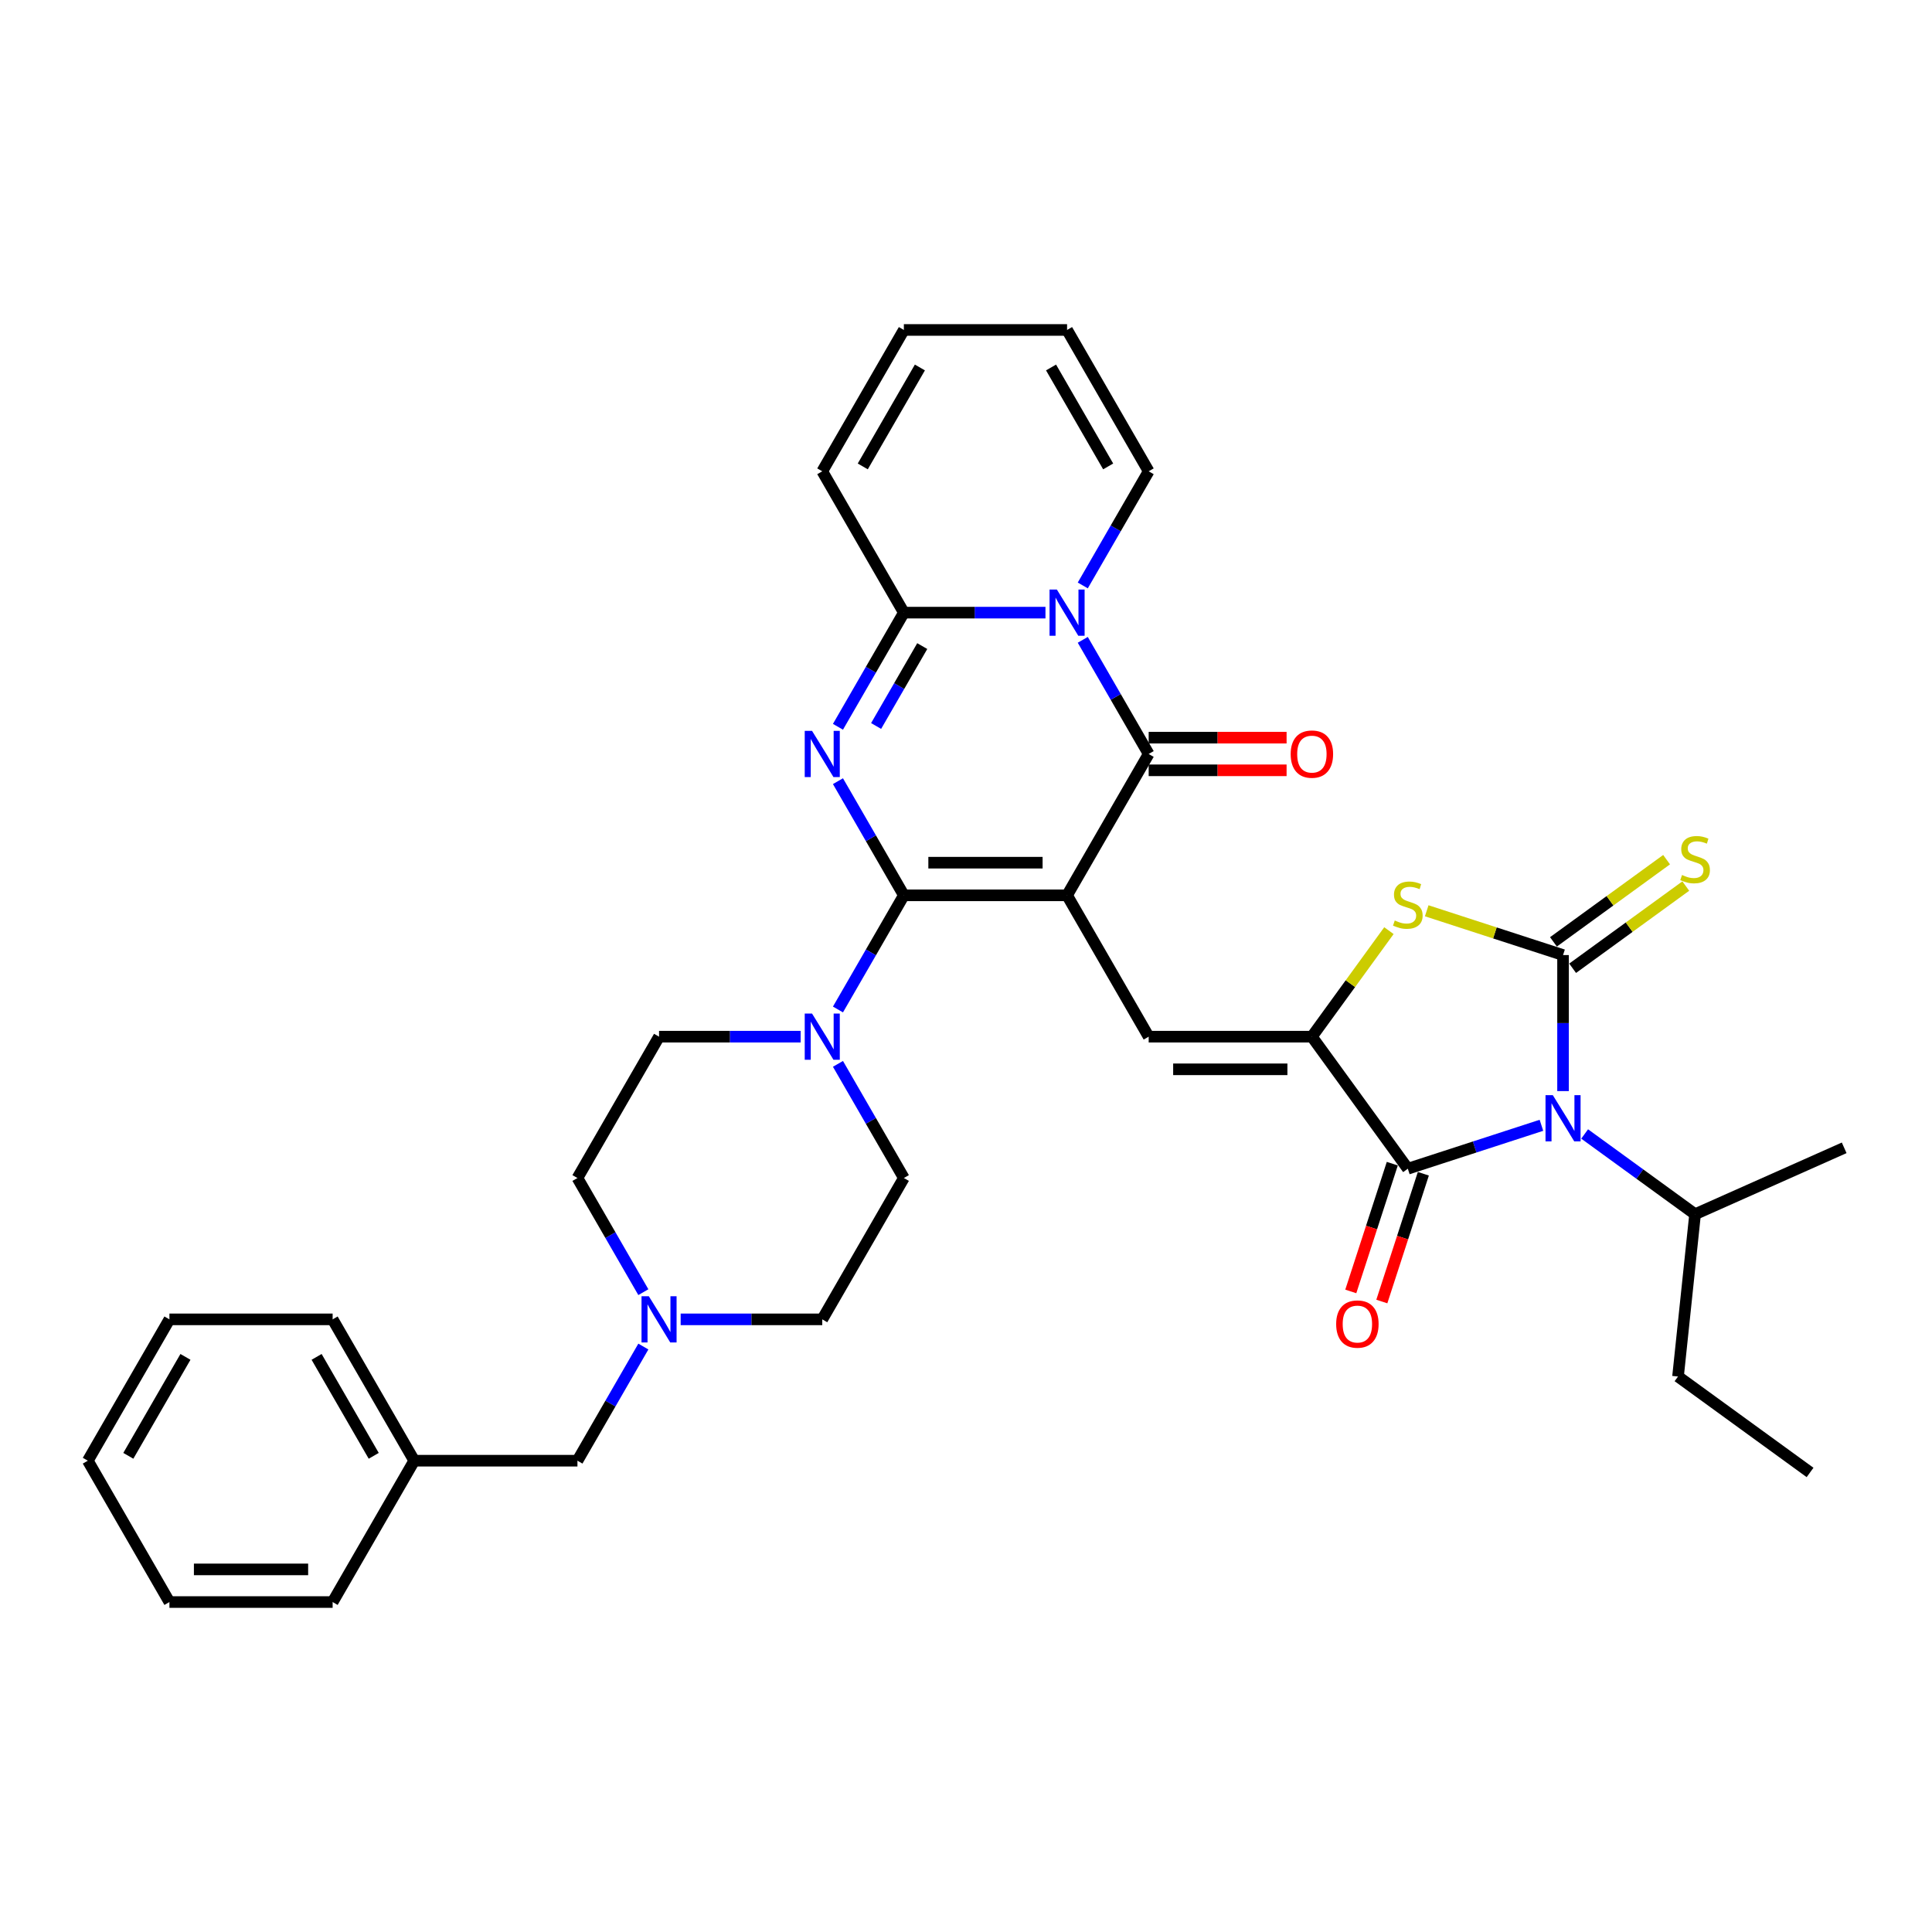 <?xml version='1.0' encoding='iso-8859-1'?>
<svg version='1.1' baseProfile='full'
              xmlns='http://www.w3.org/2000/svg'
                      xmlns:rdkit='http://www.rdkit.org/xml'
                      xmlns:xlink='http://www.w3.org/1999/xlink'
                  xml:space='preserve'
width='1000px' height='1000px' viewBox='0 0 1000 1000'>
<!-- END OF HEADER -->
<rect style='opacity:1.0;fill:#FFFFFF;stroke:none' width='1000' height='1000' x='0' y='0'> </rect>
<path class='bond-0' d='M 552.316,463.42 L 467.839,463.42' style='fill:none;fill-rule:evenodd;stroke:#000000;stroke-width:6px;stroke-linecap:butt;stroke-linejoin:miter;stroke-opacity:1' />
<path class='bond-0' d='M 539.645,446.525 L 480.511,446.525' style='fill:none;fill-rule:evenodd;stroke:#000000;stroke-width:6px;stroke-linecap:butt;stroke-linejoin:miter;stroke-opacity:1' />
<path class='bond-4' d='M 552.316,463.42 L 594.555,390.261' style='fill:none;fill-rule:evenodd;stroke:#000000;stroke-width:6px;stroke-linecap:butt;stroke-linejoin:miter;stroke-opacity:1' />
<path class='bond-9' d='M 552.316,463.42 L 594.555,536.58' style='fill:none;fill-rule:evenodd;stroke:#000000;stroke-width:6px;stroke-linecap:butt;stroke-linejoin:miter;stroke-opacity:1' />
<path class='bond-2' d='M 467.839,463.42 L 450.783,433.878' style='fill:none;fill-rule:evenodd;stroke:#000000;stroke-width:6px;stroke-linecap:butt;stroke-linejoin:miter;stroke-opacity:1' />
<path class='bond-2' d='M 450.783,433.878 L 433.726,404.335' style='fill:none;fill-rule:evenodd;stroke:#0000FF;stroke-width:6px;stroke-linecap:butt;stroke-linejoin:miter;stroke-opacity:1' />
<path class='bond-11' d='M 467.839,463.42 L 450.783,492.963' style='fill:none;fill-rule:evenodd;stroke:#000000;stroke-width:6px;stroke-linecap:butt;stroke-linejoin:miter;stroke-opacity:1' />
<path class='bond-11' d='M 450.783,492.963 L 433.726,522.506' style='fill:none;fill-rule:evenodd;stroke:#0000FF;stroke-width:6px;stroke-linecap:butt;stroke-linejoin:miter;stroke-opacity:1' />
<path class='bond-1' d='M 797.844,582.452 L 763.265,593.688' style='fill:none;fill-rule:evenodd;stroke:#0000FF;stroke-width:6px;stroke-linecap:butt;stroke-linejoin:miter;stroke-opacity:1' />
<path class='bond-1' d='M 763.265,593.688 L 728.686,604.923' style='fill:none;fill-rule:evenodd;stroke:#000000;stroke-width:6px;stroke-linecap:butt;stroke-linejoin:miter;stroke-opacity:1' />
<path class='bond-18' d='M 820.213,586.944 L 848.793,607.708' style='fill:none;fill-rule:evenodd;stroke:#0000FF;stroke-width:6px;stroke-linecap:butt;stroke-linejoin:miter;stroke-opacity:1' />
<path class='bond-18' d='M 848.793,607.708 L 877.372,628.472' style='fill:none;fill-rule:evenodd;stroke:#000000;stroke-width:6px;stroke-linecap:butt;stroke-linejoin:miter;stroke-opacity:1' />
<path class='bond-36' d='M 809.029,564.744 L 809.029,529.543' style='fill:none;fill-rule:evenodd;stroke:#0000FF;stroke-width:6px;stroke-linecap:butt;stroke-linejoin:miter;stroke-opacity:1' />
<path class='bond-36' d='M 809.029,529.543 L 809.029,494.341' style='fill:none;fill-rule:evenodd;stroke:#000000;stroke-width:6px;stroke-linecap:butt;stroke-linejoin:miter;stroke-opacity:1' />
<path class='bond-35' d='M 433.726,376.187 L 450.783,346.645' style='fill:none;fill-rule:evenodd;stroke:#0000FF;stroke-width:6px;stroke-linecap:butt;stroke-linejoin:miter;stroke-opacity:1' />
<path class='bond-35' d='M 450.783,346.645 L 467.839,317.102' style='fill:none;fill-rule:evenodd;stroke:#000000;stroke-width:6px;stroke-linecap:butt;stroke-linejoin:miter;stroke-opacity:1' />
<path class='bond-35' d='M 453.475,375.772 L 465.415,355.092' style='fill:none;fill-rule:evenodd;stroke:#0000FF;stroke-width:6px;stroke-linecap:butt;stroke-linejoin:miter;stroke-opacity:1' />
<path class='bond-35' d='M 465.415,355.092 L 477.354,334.412' style='fill:none;fill-rule:evenodd;stroke:#000000;stroke-width:6px;stroke-linecap:butt;stroke-linejoin:miter;stroke-opacity:1' />
<path class='bond-3' d='M 809.029,494.341 L 773.749,482.878' style='fill:none;fill-rule:evenodd;stroke:#000000;stroke-width:6px;stroke-linecap:butt;stroke-linejoin:miter;stroke-opacity:1' />
<path class='bond-3' d='M 773.749,482.878 L 738.469,471.415' style='fill:none;fill-rule:evenodd;stroke:#CCCC00;stroke-width:6px;stroke-linecap:butt;stroke-linejoin:miter;stroke-opacity:1' />
<path class='bond-12' d='M 813.994,501.175 L 843.274,479.902' style='fill:none;fill-rule:evenodd;stroke:#000000;stroke-width:6px;stroke-linecap:butt;stroke-linejoin:miter;stroke-opacity:1' />
<path class='bond-12' d='M 843.274,479.902 L 872.555,458.628' style='fill:none;fill-rule:evenodd;stroke:#CCCC00;stroke-width:6px;stroke-linecap:butt;stroke-linejoin:miter;stroke-opacity:1' />
<path class='bond-12' d='M 804.063,487.507 L 833.344,466.233' style='fill:none;fill-rule:evenodd;stroke:#000000;stroke-width:6px;stroke-linecap:butt;stroke-linejoin:miter;stroke-opacity:1' />
<path class='bond-12' d='M 833.344,466.233 L 862.624,444.96' style='fill:none;fill-rule:evenodd;stroke:#CCCC00;stroke-width:6px;stroke-linecap:butt;stroke-linejoin:miter;stroke-opacity:1' />
<path class='bond-5' d='M 594.555,390.261 L 577.498,360.719' style='fill:none;fill-rule:evenodd;stroke:#000000;stroke-width:6px;stroke-linecap:butt;stroke-linejoin:miter;stroke-opacity:1' />
<path class='bond-5' d='M 577.498,360.719 L 560.442,331.176' style='fill:none;fill-rule:evenodd;stroke:#0000FF;stroke-width:6px;stroke-linecap:butt;stroke-linejoin:miter;stroke-opacity:1' />
<path class='bond-15' d='M 594.555,398.709 L 630.246,398.709' style='fill:none;fill-rule:evenodd;stroke:#000000;stroke-width:6px;stroke-linecap:butt;stroke-linejoin:miter;stroke-opacity:1' />
<path class='bond-15' d='M 630.246,398.709 L 665.938,398.709' style='fill:none;fill-rule:evenodd;stroke:#FF0000;stroke-width:6px;stroke-linecap:butt;stroke-linejoin:miter;stroke-opacity:1' />
<path class='bond-15' d='M 594.555,381.813 L 630.246,381.813' style='fill:none;fill-rule:evenodd;stroke:#000000;stroke-width:6px;stroke-linecap:butt;stroke-linejoin:miter;stroke-opacity:1' />
<path class='bond-15' d='M 630.246,381.813 L 665.938,381.813' style='fill:none;fill-rule:evenodd;stroke:#FF0000;stroke-width:6px;stroke-linecap:butt;stroke-linejoin:miter;stroke-opacity:1' />
<path class='bond-7' d='M 541.132,317.102 L 504.486,317.102' style='fill:none;fill-rule:evenodd;stroke:#0000FF;stroke-width:6px;stroke-linecap:butt;stroke-linejoin:miter;stroke-opacity:1' />
<path class='bond-7' d='M 504.486,317.102 L 467.839,317.102' style='fill:none;fill-rule:evenodd;stroke:#000000;stroke-width:6px;stroke-linecap:butt;stroke-linejoin:miter;stroke-opacity:1' />
<path class='bond-14' d='M 560.442,303.028 L 577.498,273.485' style='fill:none;fill-rule:evenodd;stroke:#0000FF;stroke-width:6px;stroke-linecap:butt;stroke-linejoin:miter;stroke-opacity:1' />
<path class='bond-14' d='M 577.498,273.485 L 594.555,243.943' style='fill:none;fill-rule:evenodd;stroke:#000000;stroke-width:6px;stroke-linecap:butt;stroke-linejoin:miter;stroke-opacity:1' />
<path class='bond-6' d='M 679.032,536.58 L 594.555,536.58' style='fill:none;fill-rule:evenodd;stroke:#000000;stroke-width:6px;stroke-linecap:butt;stroke-linejoin:miter;stroke-opacity:1' />
<path class='bond-6' d='M 666.36,553.475 L 607.226,553.475' style='fill:none;fill-rule:evenodd;stroke:#000000;stroke-width:6px;stroke-linecap:butt;stroke-linejoin:miter;stroke-opacity:1' />
<path class='bond-8' d='M 679.032,536.58 L 728.686,604.923' style='fill:none;fill-rule:evenodd;stroke:#000000;stroke-width:6px;stroke-linecap:butt;stroke-linejoin:miter;stroke-opacity:1' />
<path class='bond-10' d='M 679.032,536.58 L 698.968,509.14' style='fill:none;fill-rule:evenodd;stroke:#000000;stroke-width:6px;stroke-linecap:butt;stroke-linejoin:miter;stroke-opacity:1' />
<path class='bond-10' d='M 698.968,509.14 L 718.904,481.701' style='fill:none;fill-rule:evenodd;stroke:#CCCC00;stroke-width:6px;stroke-linecap:butt;stroke-linejoin:miter;stroke-opacity:1' />
<path class='bond-16' d='M 467.839,317.102 L 425.601,243.943' style='fill:none;fill-rule:evenodd;stroke:#000000;stroke-width:6px;stroke-linecap:butt;stroke-linejoin:miter;stroke-opacity:1' />
<path class='bond-17' d='M 720.652,602.312 L 709.908,635.379' style='fill:none;fill-rule:evenodd;stroke:#000000;stroke-width:6px;stroke-linecap:butt;stroke-linejoin:miter;stroke-opacity:1' />
<path class='bond-17' d='M 709.908,635.379 L 699.164,668.446' style='fill:none;fill-rule:evenodd;stroke:#FF0000;stroke-width:6px;stroke-linecap:butt;stroke-linejoin:miter;stroke-opacity:1' />
<path class='bond-17' d='M 736.72,607.533 L 725.976,640.6' style='fill:none;fill-rule:evenodd;stroke:#000000;stroke-width:6px;stroke-linecap:butt;stroke-linejoin:miter;stroke-opacity:1' />
<path class='bond-17' d='M 725.976,640.6 L 715.232,673.667' style='fill:none;fill-rule:evenodd;stroke:#FF0000;stroke-width:6px;stroke-linecap:butt;stroke-linejoin:miter;stroke-opacity:1' />
<path class='bond-19' d='M 414.416,536.58 L 377.77,536.58' style='fill:none;fill-rule:evenodd;stroke:#0000FF;stroke-width:6px;stroke-linecap:butt;stroke-linejoin:miter;stroke-opacity:1' />
<path class='bond-19' d='M 377.77,536.58 L 341.124,536.58' style='fill:none;fill-rule:evenodd;stroke:#000000;stroke-width:6px;stroke-linecap:butt;stroke-linejoin:miter;stroke-opacity:1' />
<path class='bond-20' d='M 433.726,550.653 L 450.783,580.196' style='fill:none;fill-rule:evenodd;stroke:#0000FF;stroke-width:6px;stroke-linecap:butt;stroke-linejoin:miter;stroke-opacity:1' />
<path class='bond-20' d='M 450.783,580.196 L 467.839,609.739' style='fill:none;fill-rule:evenodd;stroke:#000000;stroke-width:6px;stroke-linecap:butt;stroke-linejoin:miter;stroke-opacity:1' />
<path class='bond-13' d='M 352.309,682.898 L 388.955,682.898' style='fill:none;fill-rule:evenodd;stroke:#0000FF;stroke-width:6px;stroke-linecap:butt;stroke-linejoin:miter;stroke-opacity:1' />
<path class='bond-13' d='M 388.955,682.898 L 425.601,682.898' style='fill:none;fill-rule:evenodd;stroke:#000000;stroke-width:6px;stroke-linecap:butt;stroke-linejoin:miter;stroke-opacity:1' />
<path class='bond-23' d='M 332.998,696.972 L 315.942,726.515' style='fill:none;fill-rule:evenodd;stroke:#0000FF;stroke-width:6px;stroke-linecap:butt;stroke-linejoin:miter;stroke-opacity:1' />
<path class='bond-23' d='M 315.942,726.515 L 298.885,756.057' style='fill:none;fill-rule:evenodd;stroke:#000000;stroke-width:6px;stroke-linecap:butt;stroke-linejoin:miter;stroke-opacity:1' />
<path class='bond-37' d='M 332.998,668.824 L 315.942,639.281' style='fill:none;fill-rule:evenodd;stroke:#0000FF;stroke-width:6px;stroke-linecap:butt;stroke-linejoin:miter;stroke-opacity:1' />
<path class='bond-37' d='M 315.942,639.281 L 298.885,609.739' style='fill:none;fill-rule:evenodd;stroke:#000000;stroke-width:6px;stroke-linecap:butt;stroke-linejoin:miter;stroke-opacity:1' />
<path class='bond-21' d='M 594.555,243.943 L 552.316,170.784' style='fill:none;fill-rule:evenodd;stroke:#000000;stroke-width:6px;stroke-linecap:butt;stroke-linejoin:miter;stroke-opacity:1' />
<path class='bond-21' d='M 573.587,241.417 L 544.02,190.205' style='fill:none;fill-rule:evenodd;stroke:#000000;stroke-width:6px;stroke-linecap:butt;stroke-linejoin:miter;stroke-opacity:1' />
<path class='bond-38' d='M 425.601,243.943 L 467.839,170.784' style='fill:none;fill-rule:evenodd;stroke:#000000;stroke-width:6px;stroke-linecap:butt;stroke-linejoin:miter;stroke-opacity:1' />
<path class='bond-38' d='M 446.569,241.417 L 476.136,190.205' style='fill:none;fill-rule:evenodd;stroke:#000000;stroke-width:6px;stroke-linecap:butt;stroke-linejoin:miter;stroke-opacity:1' />
<path class='bond-27' d='M 877.372,628.472 L 868.542,712.487' style='fill:none;fill-rule:evenodd;stroke:#000000;stroke-width:6px;stroke-linecap:butt;stroke-linejoin:miter;stroke-opacity:1' />
<path class='bond-28' d='M 877.372,628.472 L 954.545,594.113' style='fill:none;fill-rule:evenodd;stroke:#000000;stroke-width:6px;stroke-linecap:butt;stroke-linejoin:miter;stroke-opacity:1' />
<path class='bond-24' d='M 341.124,536.58 L 298.885,609.739' style='fill:none;fill-rule:evenodd;stroke:#000000;stroke-width:6px;stroke-linecap:butt;stroke-linejoin:miter;stroke-opacity:1' />
<path class='bond-25' d='M 467.839,609.739 L 425.601,682.898' style='fill:none;fill-rule:evenodd;stroke:#000000;stroke-width:6px;stroke-linecap:butt;stroke-linejoin:miter;stroke-opacity:1' />
<path class='bond-22' d='M 552.316,170.784 L 467.839,170.784' style='fill:none;fill-rule:evenodd;stroke:#000000;stroke-width:6px;stroke-linecap:butt;stroke-linejoin:miter;stroke-opacity:1' />
<path class='bond-26' d='M 298.885,756.057 L 214.409,756.057' style='fill:none;fill-rule:evenodd;stroke:#000000;stroke-width:6px;stroke-linecap:butt;stroke-linejoin:miter;stroke-opacity:1' />
<path class='bond-29' d='M 214.409,756.057 L 172.17,682.898' style='fill:none;fill-rule:evenodd;stroke:#000000;stroke-width:6px;stroke-linecap:butt;stroke-linejoin:miter;stroke-opacity:1' />
<path class='bond-29' d='M 193.441,753.531 L 163.874,702.32' style='fill:none;fill-rule:evenodd;stroke:#000000;stroke-width:6px;stroke-linecap:butt;stroke-linejoin:miter;stroke-opacity:1' />
<path class='bond-30' d='M 214.409,756.057 L 172.17,829.216' style='fill:none;fill-rule:evenodd;stroke:#000000;stroke-width:6px;stroke-linecap:butt;stroke-linejoin:miter;stroke-opacity:1' />
<path class='bond-31' d='M 868.542,712.487 L 936.885,762.141' style='fill:none;fill-rule:evenodd;stroke:#000000;stroke-width:6px;stroke-linecap:butt;stroke-linejoin:miter;stroke-opacity:1' />
<path class='bond-33' d='M 172.17,682.898 L 87.693,682.898' style='fill:none;fill-rule:evenodd;stroke:#000000;stroke-width:6px;stroke-linecap:butt;stroke-linejoin:miter;stroke-opacity:1' />
<path class='bond-32' d='M 172.17,829.216 L 87.693,829.216' style='fill:none;fill-rule:evenodd;stroke:#000000;stroke-width:6px;stroke-linecap:butt;stroke-linejoin:miter;stroke-opacity:1' />
<path class='bond-32' d='M 159.498,812.321 L 100.365,812.321' style='fill:none;fill-rule:evenodd;stroke:#000000;stroke-width:6px;stroke-linecap:butt;stroke-linejoin:miter;stroke-opacity:1' />
<path class='bond-34' d='M 87.693,829.216 L 45.455,756.057' style='fill:none;fill-rule:evenodd;stroke:#000000;stroke-width:6px;stroke-linecap:butt;stroke-linejoin:miter;stroke-opacity:1' />
<path class='bond-39' d='M 87.693,682.898 L 45.455,756.057' style='fill:none;fill-rule:evenodd;stroke:#000000;stroke-width:6px;stroke-linecap:butt;stroke-linejoin:miter;stroke-opacity:1' />
<path class='bond-39' d='M 95.989,702.32 L 66.422,753.531' style='fill:none;fill-rule:evenodd;stroke:#000000;stroke-width:6px;stroke-linecap:butt;stroke-linejoin:miter;stroke-opacity:1' />
<path  class='atom-2' d='M 803.74 566.856
L 811.58 579.528
Q 812.357 580.778, 813.607 583.042
Q 814.857 585.306, 814.925 585.441
L 814.925 566.856
L 818.101 566.856
L 818.101 590.78
L 814.824 590.78
L 806.41 576.926
Q 805.43 575.304, 804.382 573.445
Q 803.369 571.587, 803.065 571.012
L 803.065 590.78
L 799.956 590.78
L 799.956 566.856
L 803.74 566.856
' fill='#0000FF'/>
<path  class='atom-3' d='M 420.313 378.299
L 428.152 390.971
Q 428.929 392.221, 430.18 394.485
Q 431.43 396.749, 431.497 396.884
L 431.497 378.299
L 434.674 378.299
L 434.674 402.223
L 431.396 402.223
L 422.982 388.369
Q 422.002 386.747, 420.955 384.888
Q 419.941 383.03, 419.637 382.456
L 419.637 402.223
L 416.528 402.223
L 416.528 378.299
L 420.313 378.299
' fill='#0000FF'/>
<path  class='atom-6' d='M 547.028 305.14
L 554.868 317.812
Q 555.645 319.062, 556.895 321.326
Q 558.145 323.59, 558.213 323.725
L 558.213 305.14
L 561.389 305.14
L 561.389 329.064
L 558.112 329.064
L 549.698 315.21
Q 548.718 313.588, 547.67 311.729
Q 546.656 309.871, 546.352 309.296
L 546.352 329.064
L 543.244 329.064
L 543.244 305.14
L 547.028 305.14
' fill='#0000FF'/>
<path  class='atom-11' d='M 721.928 476.447
Q 722.198 476.549, 723.313 477.022
Q 724.429 477.495, 725.645 477.799
Q 726.895 478.069, 728.112 478.069
Q 730.376 478.069, 731.694 476.988
Q 733.011 475.873, 733.011 473.947
Q 733.011 472.629, 732.336 471.818
Q 731.694 471.007, 730.68 470.568
Q 729.666 470.129, 727.977 469.622
Q 725.848 468.98, 724.564 468.371
Q 723.313 467.763, 722.401 466.479
Q 721.523 465.195, 721.523 463.033
Q 721.523 460.025, 723.55 458.167
Q 725.611 456.308, 729.666 456.308
Q 732.437 456.308, 735.58 457.626
L 734.802 460.228
Q 731.93 459.045, 729.768 459.045
Q 727.436 459.045, 726.152 460.025
Q 724.868 460.971, 724.902 462.627
Q 724.902 463.911, 725.544 464.688
Q 726.219 465.465, 727.166 465.905
Q 728.146 466.344, 729.768 466.851
Q 731.93 467.527, 733.214 468.203
Q 734.498 468.878, 735.411 470.264
Q 736.357 471.615, 736.357 473.947
Q 736.357 477.258, 734.127 479.049
Q 731.93 480.806, 728.247 480.806
Q 726.118 480.806, 724.496 480.333
Q 722.908 479.894, 721.016 479.117
L 721.928 476.447
' fill='#CCCC00'/>
<path  class='atom-12' d='M 420.313 524.618
L 428.152 537.289
Q 428.929 538.539, 430.18 540.803
Q 431.43 543.067, 431.497 543.203
L 431.497 524.618
L 434.674 524.618
L 434.674 548.542
L 431.396 548.542
L 422.982 534.687
Q 422.002 533.065, 420.955 531.207
Q 419.941 529.348, 419.637 528.774
L 419.637 548.542
L 416.528 548.542
L 416.528 524.618
L 420.313 524.618
' fill='#0000FF'/>
<path  class='atom-13' d='M 870.614 452.898
Q 870.884 452.999, 871.999 453.472
Q 873.114 453.945, 874.331 454.25
Q 875.581 454.52, 876.797 454.52
Q 879.061 454.52, 880.379 453.439
Q 881.697 452.324, 881.697 450.397
Q 881.697 449.08, 881.021 448.269
Q 880.379 447.458, 879.366 447.018
Q 878.352 446.579, 876.662 446.072
Q 874.533 445.43, 873.249 444.822
Q 871.999 444.214, 871.087 442.93
Q 870.208 441.646, 870.208 439.483
Q 870.208 436.476, 872.236 434.617
Q 874.297 432.759, 878.352 432.759
Q 881.123 432.759, 884.265 434.076
L 883.488 436.678
Q 880.616 435.496, 878.453 435.496
Q 876.122 435.496, 874.838 436.476
Q 873.554 437.422, 873.587 439.078
Q 873.587 440.362, 874.229 441.139
Q 874.905 441.916, 875.851 442.355
Q 876.831 442.795, 878.453 443.301
Q 880.616 443.977, 881.9 444.653
Q 883.184 445.329, 884.096 446.714
Q 885.042 448.066, 885.042 450.397
Q 885.042 453.709, 882.812 455.5
Q 880.616 457.257, 876.933 457.257
Q 874.804 457.257, 873.182 456.784
Q 871.594 456.345, 869.701 455.567
L 870.614 452.898
' fill='#CCCC00'/>
<path  class='atom-14' d='M 335.836 670.936
L 343.675 683.608
Q 344.452 684.858, 345.703 687.122
Q 346.953 689.386, 347.02 689.521
L 347.02 670.936
L 350.197 670.936
L 350.197 694.86
L 346.919 694.86
L 338.505 681.006
Q 337.525 679.384, 336.478 677.525
Q 335.464 675.667, 335.16 675.092
L 335.16 694.86
L 332.051 694.86
L 332.051 670.936
L 335.836 670.936
' fill='#0000FF'/>
<path  class='atom-16' d='M 668.05 390.329
Q 668.05 384.584, 670.888 381.374
Q 673.727 378.164, 679.032 378.164
Q 684.337 378.164, 687.175 381.374
Q 690.014 384.584, 690.014 390.329
Q 690.014 396.141, 687.142 399.452
Q 684.269 402.73, 679.032 402.73
Q 673.761 402.73, 670.888 399.452
Q 668.05 396.175, 668.05 390.329
M 679.032 400.027
Q 682.681 400.027, 684.641 397.594
Q 686.635 395.127, 686.635 390.329
Q 686.635 385.632, 684.641 383.266
Q 682.681 380.867, 679.032 380.867
Q 675.382 380.867, 673.389 383.233
Q 671.429 385.598, 671.429 390.329
Q 671.429 395.161, 673.389 397.594
Q 675.382 400.027, 679.032 400.027
' fill='#FF0000'/>
<path  class='atom-18' d='M 691.599 685.333
Q 691.599 679.588, 694.438 676.378
Q 697.276 673.168, 702.581 673.168
Q 707.887 673.168, 710.725 676.378
Q 713.563 679.588, 713.563 685.333
Q 713.563 691.145, 710.691 694.456
Q 707.819 697.734, 702.581 697.734
Q 697.31 697.734, 694.438 694.456
Q 691.599 691.179, 691.599 685.333
M 702.581 695.031
Q 706.231 695.031, 708.191 692.598
Q 710.184 690.131, 710.184 685.333
Q 710.184 680.636, 708.191 678.271
Q 706.231 675.871, 702.581 675.871
Q 698.932 675.871, 696.938 678.237
Q 694.978 680.602, 694.978 685.333
Q 694.978 690.165, 696.938 692.598
Q 698.932 695.031, 702.581 695.031
' fill='#FF0000'/>
</svg>
